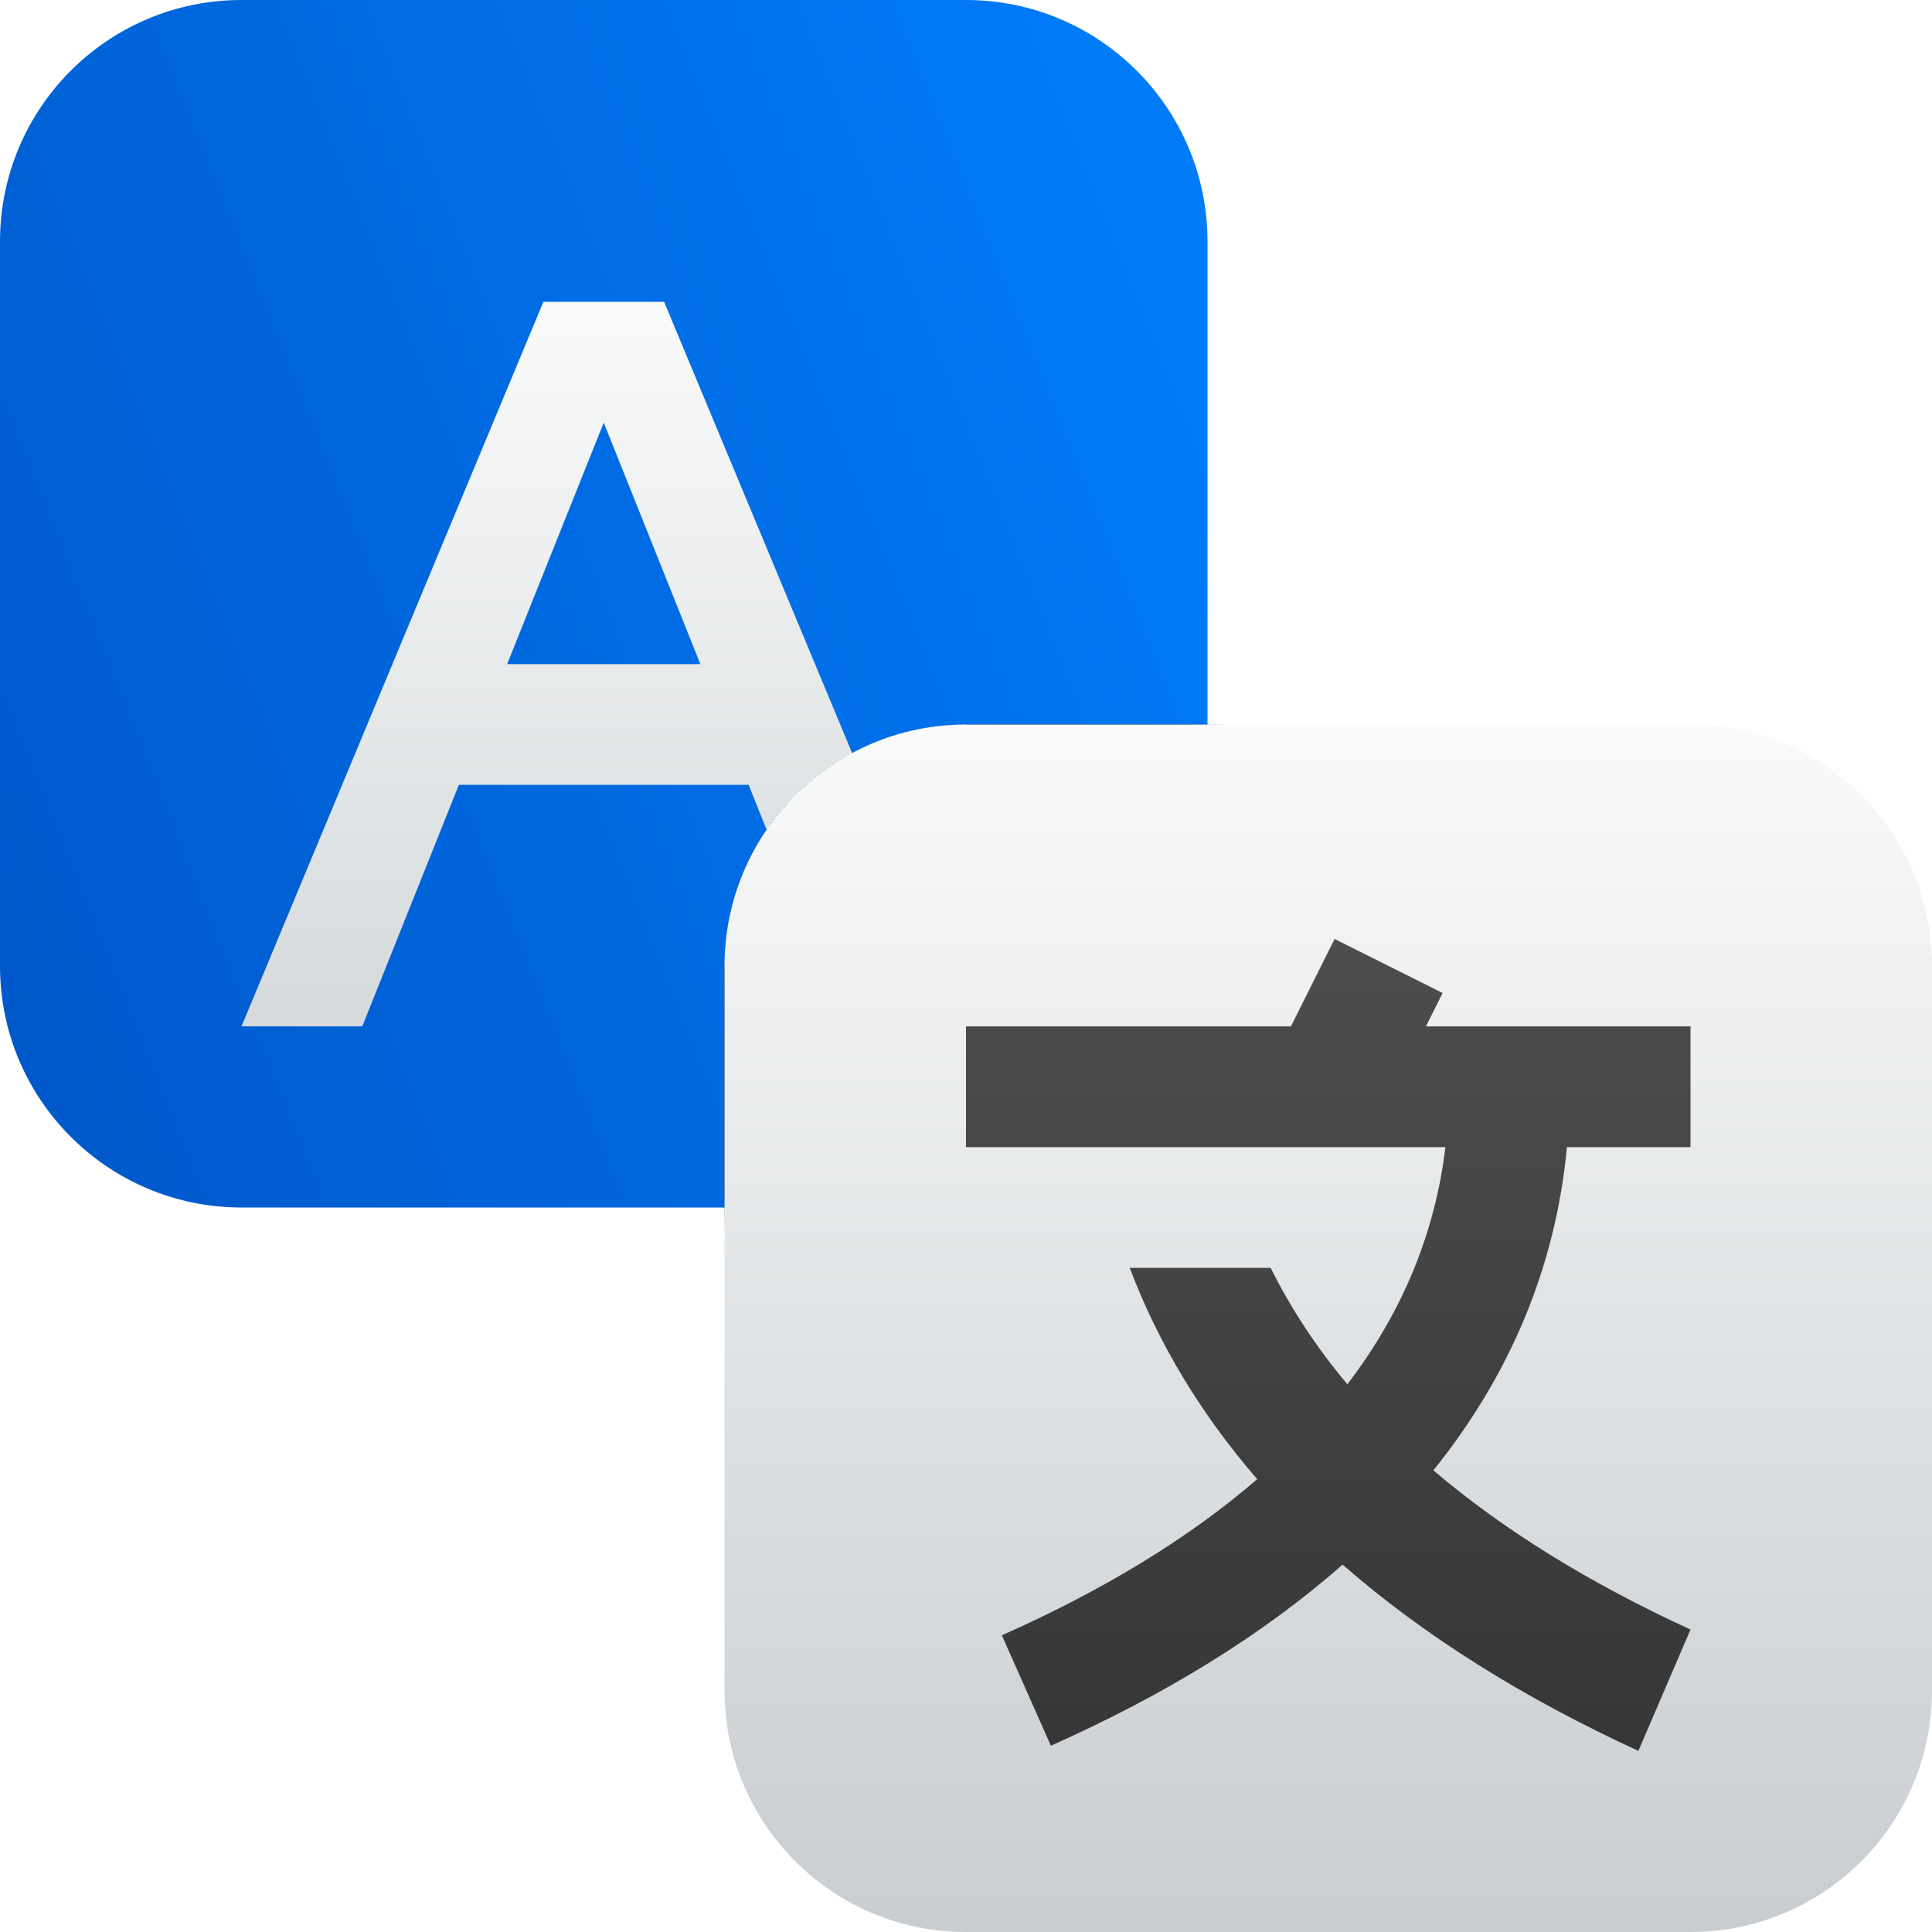 <svg width="48" height="48" viewBox="0 0 48 48" fill="none" xmlns="http://www.w3.org/2000/svg">
<g clip-path="url(#clip0_3902_108115)">
<path d="M0 6C0 2.686 2.686 0 6 0H24C27.314 0 30 2.686 30 6V24C30 27.314 27.314 30 24 30H6C2.686 30 0 27.314 0 24V6Z" fill="url(#paint0_linear_3902_108115)"/>
<g filter="url(#filter0_d_3902_108115)">
<path fill-rule="evenodd" clip-rule="evenodd" d="M17.4 15L15 9L12.6 15H17.4ZM18.6 18L21 24H24L16.5 6H13.5L6 24H9L11.4 18H18.6Z" fill="url(#paint1_linear_3902_108115)"/>
</g>
<mask id="mask0_3902_108115" style="mask-type:alpha" maskUnits="userSpaceOnUse" x="0" y="0" width="30" height="30">
<path d="M0 6C0 2.686 2.686 0 6 0H24C27.314 0 30 2.686 30 6V24C30 27.314 27.314 30 24 30H6C2.686 30 0 27.314 0 24V6Z" fill="url(#paint2_linear_3902_108115)"/>
</mask>
<g mask="url(#mask0_3902_108115)">
<g filter="url(#filter1_d_3902_108115)">
<path d="M18 24C18 20.686 20.686 18 24 18H42C45.314 18 48 20.686 48 24V42C48 45.314 45.314 48 42 48H24C20.686 48 18 45.314 18 42V24Z" fill="black" fill-opacity="0.5" shape-rendering="crispEdges"/>
</g>
</g>
<path d="M18 24C18 20.686 20.686 18 24 18H42C45.314 18 48 20.686 48 24V42C48 45.314 45.314 48 42 48H24C20.686 48 18 45.314 18 42V24Z" fill="url(#paint3_linear_3902_108115)"/>
<g filter="url(#filter2_d_3902_108115)">
<path d="M35.842 23.171L35.427 24H42V27H38.93C38.642 30.044 37.474 32.717 35.612 35.03C37.346 36.508 39.482 37.828 42 38.986L40.705 42C37.895 40.708 35.411 39.168 33.356 37.373C31.361 39.13 28.907 40.627 26.109 41.871L24.891 39.129C27.424 38.003 29.547 36.708 31.235 35.249C29.864 33.664 28.791 31.915 28.068 30H31.57C32.072 31.013 32.708 31.977 33.475 32.892C34.831 31.117 35.653 29.15 35.911 27H24V24H32.073L33.158 21.829L35.842 23.171Z" fill="url(#paint4_linear_3902_108115)"/>
</g>
</g>
<defs>
<filter id="filter0_d_3902_108115" x="3" y="4.5" width="24" height="24" filterUnits="userSpaceOnUse" color-interpolation-filters="sRGB">
<feFlood flood-opacity="0" result="BackgroundImageFix"/>
<feColorMatrix in="SourceAlpha" type="matrix" values="0 0 0 0 0 0 0 0 0 0 0 0 0 0 0 0 0 0 127 0" result="hardAlpha"/>
<feOffset dy="1.5"/>
<feGaussianBlur stdDeviation="1.5"/>
<feComposite in2="hardAlpha" operator="out"/>
<feColorMatrix type="matrix" values="0 0 0 0 0 0 0 0 0 0 0 0 0 0 0 0 0 0 0.25 0"/>
<feBlend mode="normal" in2="BackgroundImageFix" result="effect1_dropShadow_3902_108115"/>
<feBlend mode="normal" in="SourceGraphic" in2="effect1_dropShadow_3902_108115" result="shape"/>
</filter>
<filter id="filter1_d_3902_108115" x="13" y="13" width="40" height="40" filterUnits="userSpaceOnUse" color-interpolation-filters="sRGB">
<feFlood flood-opacity="0" result="BackgroundImageFix"/>
<feColorMatrix in="SourceAlpha" type="matrix" values="0 0 0 0 0 0 0 0 0 0 0 0 0 0 0 0 0 0 127 0" result="hardAlpha"/>
<feOffset/>
<feGaussianBlur stdDeviation="2.5"/>
<feComposite in2="hardAlpha" operator="out"/>
<feColorMatrix type="matrix" values="0 0 0 0 0 0 0 0 0 0 0 0 0 0 0 0 0 0 0.5 0"/>
<feBlend mode="normal" in2="BackgroundImageFix" result="effect1_dropShadow_3902_108115"/>
<feBlend mode="normal" in="SourceGraphic" in2="effect1_dropShadow_3902_108115" result="shape"/>
</filter>
<filter id="filter2_d_3902_108115" x="21" y="20.329" width="24" height="26.171" filterUnits="userSpaceOnUse" color-interpolation-filters="sRGB">
<feFlood flood-opacity="0" result="BackgroundImageFix"/>
<feColorMatrix in="SourceAlpha" type="matrix" values="0 0 0 0 0 0 0 0 0 0 0 0 0 0 0 0 0 0 127 0" result="hardAlpha"/>
<feOffset dy="1.5"/>
<feGaussianBlur stdDeviation="1.5"/>
<feComposite in2="hardAlpha" operator="out"/>
<feColorMatrix type="matrix" values="0 0 0 0 0 0 0 0 0 0 0 0 0 0 0 0 0 0 0.25 0"/>
<feBlend mode="normal" in2="BackgroundImageFix" result="effect1_dropShadow_3902_108115"/>
<feBlend mode="normal" in="SourceGraphic" in2="effect1_dropShadow_3902_108115" result="shape"/>
</filter>
<linearGradient id="paint0_linear_3902_108115" x1="30" y1="-5.455" x2="-8.088" y2="9.778" gradientUnits="userSpaceOnUse">
<stop stop-color="#0080FF"/>
<stop offset="1" stop-color="#0057C8"/>
</linearGradient>
<linearGradient id="paint1_linear_3902_108115" x1="16.8" y1="31.2" x2="16.8" y2="6" gradientUnits="userSpaceOnUse">
<stop stop-color="#C8CDD1"/>
<stop offset="1" stop-color="#F9FAFA"/>
</linearGradient>
<linearGradient id="paint2_linear_3902_108115" x1="30" y1="-5.455" x2="-8.088" y2="9.778" gradientUnits="userSpaceOnUse">
<stop stop-color="#0080FF"/>
<stop offset="1" stop-color="#0057C8"/>
</linearGradient>
<linearGradient id="paint3_linear_3902_108115" x1="33" y1="48" x2="33" y2="18" gradientUnits="userSpaceOnUse">
<stop stop-color="#C8CDD1"/>
<stop offset="1" stop-color="#F9FAFA"/>
</linearGradient>
<linearGradient id="paint4_linear_3902_108115" x1="33" y1="21.829" x2="33" y2="42" gradientUnits="userSpaceOnUse">
<stop stop-color="#4D4D4D"/>
<stop offset="1" stop-color="#363636"/>
</linearGradient>
<clipPath id="clip0_3902_108115">
<rect width="48" height="48" fill="white"/>
</clipPath>
</defs>
</svg>
